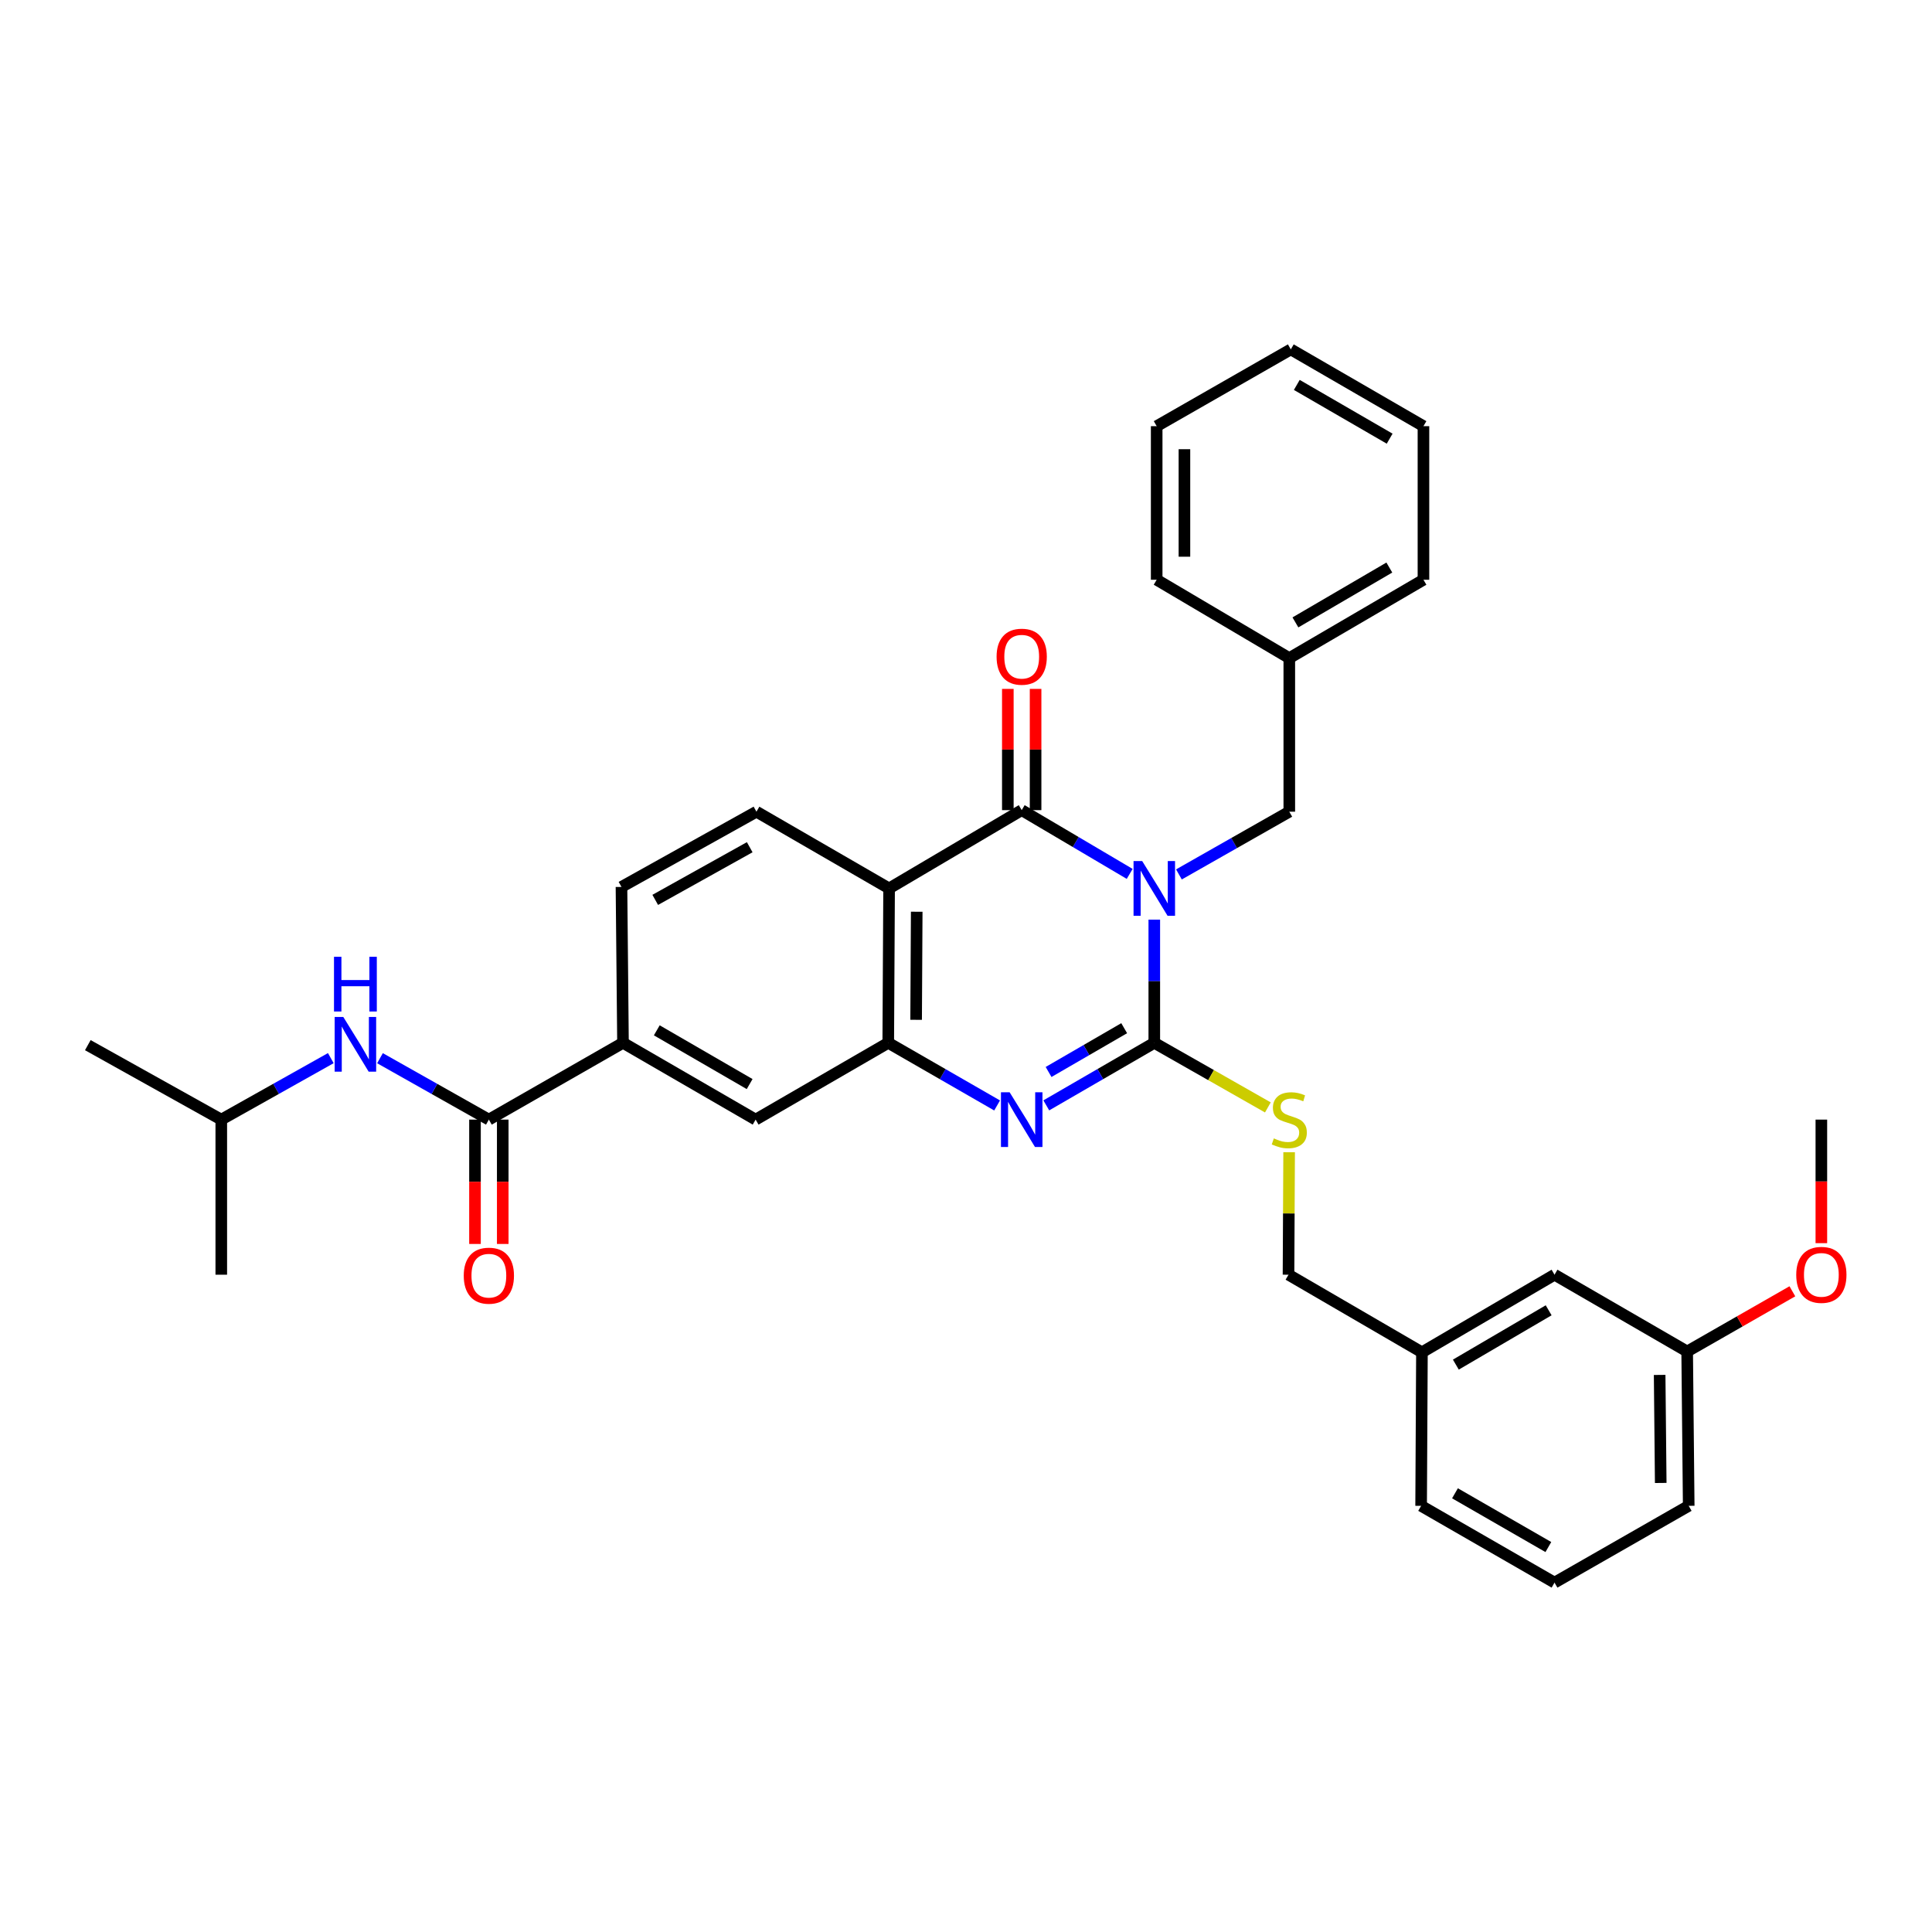 <?xml version='1.0' encoding='iso-8859-1'?>
<svg version='1.1' baseProfile='full'
              xmlns='http://www.w3.org/2000/svg'
                      xmlns:rdkit='http://www.rdkit.org/xml'
                      xmlns:xlink='http://www.w3.org/1999/xlink'
                  xml:space='preserve'
width='1000px' height='1000px' viewBox='0 0 1000 1000'>
<!-- END OF HEADER -->
<rect style='opacity:1.0;fill:#FFFFFF;stroke:none' width='1000' height='1000' x='0' y='0'> </rect>
<path class='bond-0' d='M 597.46,476.005 L 597.46,507.883' style='fill:none;fill-rule:evenodd;stroke:#0000FF;stroke-width:6px;stroke-linecap:butt;stroke-linejoin:miter;stroke-opacity:1' />
<path class='bond-0' d='M 597.46,507.883 L 597.46,539.762' style='fill:none;fill-rule:evenodd;stroke:#000000;stroke-width:6px;stroke-linecap:butt;stroke-linejoin:miter;stroke-opacity:1' />
<path class='bond-1' d='M 584.727,452.329 L 556.781,435.827' style='fill:none;fill-rule:evenodd;stroke:#0000FF;stroke-width:6px;stroke-linecap:butt;stroke-linejoin:miter;stroke-opacity:1' />
<path class='bond-1' d='M 556.781,435.827 L 528.835,419.326' style='fill:none;fill-rule:evenodd;stroke:#000000;stroke-width:6px;stroke-linecap:butt;stroke-linejoin:miter;stroke-opacity:1' />
<path class='bond-9' d='M 610.209,452.601 L 638.773,436.366' style='fill:none;fill-rule:evenodd;stroke:#0000FF;stroke-width:6px;stroke-linecap:butt;stroke-linejoin:miter;stroke-opacity:1' />
<path class='bond-9' d='M 638.773,436.366 L 667.337,420.132' style='fill:none;fill-rule:evenodd;stroke:#000000;stroke-width:6px;stroke-linecap:butt;stroke-linejoin:miter;stroke-opacity:1' />
<path class='bond-2' d='M 597.46,539.762 L 569.509,555.951' style='fill:none;fill-rule:evenodd;stroke:#000000;stroke-width:6px;stroke-linecap:butt;stroke-linejoin:miter;stroke-opacity:1' />
<path class='bond-2' d='M 569.509,555.951 L 541.558,572.14' style='fill:none;fill-rule:evenodd;stroke:#0000FF;stroke-width:6px;stroke-linecap:butt;stroke-linejoin:miter;stroke-opacity:1' />
<path class='bond-2' d='M 581.876,532.19 L 562.31,543.522' style='fill:none;fill-rule:evenodd;stroke:#000000;stroke-width:6px;stroke-linecap:butt;stroke-linejoin:miter;stroke-opacity:1' />
<path class='bond-2' d='M 562.31,543.522 L 542.744,554.854' style='fill:none;fill-rule:evenodd;stroke:#0000FF;stroke-width:6px;stroke-linecap:butt;stroke-linejoin:miter;stroke-opacity:1' />
<path class='bond-6' d='M 597.46,539.762 L 626.854,556.482' style='fill:none;fill-rule:evenodd;stroke:#000000;stroke-width:6px;stroke-linecap:butt;stroke-linejoin:miter;stroke-opacity:1' />
<path class='bond-6' d='M 626.854,556.482 L 656.247,573.201' style='fill:none;fill-rule:evenodd;stroke:#CCCC00;stroke-width:6px;stroke-linecap:butt;stroke-linejoin:miter;stroke-opacity:1' />
<path class='bond-3' d='M 528.835,419.326 L 460.195,459.847' style='fill:none;fill-rule:evenodd;stroke:#000000;stroke-width:6px;stroke-linecap:butt;stroke-linejoin:miter;stroke-opacity:1' />
<path class='bond-12' d='M 536.017,419.326 L 536.017,387.95' style='fill:none;fill-rule:evenodd;stroke:#000000;stroke-width:6px;stroke-linecap:butt;stroke-linejoin:miter;stroke-opacity:1' />
<path class='bond-12' d='M 536.017,387.95 L 536.017,356.573' style='fill:none;fill-rule:evenodd;stroke:#FF0000;stroke-width:6px;stroke-linecap:butt;stroke-linejoin:miter;stroke-opacity:1' />
<path class='bond-12' d='M 521.653,419.326 L 521.653,387.95' style='fill:none;fill-rule:evenodd;stroke:#000000;stroke-width:6px;stroke-linecap:butt;stroke-linejoin:miter;stroke-opacity:1' />
<path class='bond-12' d='M 521.653,387.95 L 521.653,356.573' style='fill:none;fill-rule:evenodd;stroke:#FF0000;stroke-width:6px;stroke-linecap:butt;stroke-linejoin:miter;stroke-opacity:1' />
<path class='bond-33' d='M 516.103,572.183 L 487.929,555.973' style='fill:none;fill-rule:evenodd;stroke:#0000FF;stroke-width:6px;stroke-linecap:butt;stroke-linejoin:miter;stroke-opacity:1' />
<path class='bond-33' d='M 487.929,555.973 L 459.756,539.762' style='fill:none;fill-rule:evenodd;stroke:#000000;stroke-width:6px;stroke-linecap:butt;stroke-linejoin:miter;stroke-opacity:1' />
<path class='bond-4' d='M 460.195,459.847 L 459.756,539.762' style='fill:none;fill-rule:evenodd;stroke:#000000;stroke-width:6px;stroke-linecap:butt;stroke-linejoin:miter;stroke-opacity:1' />
<path class='bond-4' d='M 474.492,471.913 L 474.185,527.854' style='fill:none;fill-rule:evenodd;stroke:#000000;stroke-width:6px;stroke-linecap:butt;stroke-linejoin:miter;stroke-opacity:1' />
<path class='bond-10' d='M 460.195,459.847 L 391.538,420.132' style='fill:none;fill-rule:evenodd;stroke:#000000;stroke-width:6px;stroke-linecap:butt;stroke-linejoin:miter;stroke-opacity:1' />
<path class='bond-8' d='M 459.756,539.762 L 391.115,579.509' style='fill:none;fill-rule:evenodd;stroke:#000000;stroke-width:6px;stroke-linecap:butt;stroke-linejoin:miter;stroke-opacity:1' />
<path class='bond-5' d='M 253.036,579.509 L 322.459,539.762' style='fill:none;fill-rule:evenodd;stroke:#000000;stroke-width:6px;stroke-linecap:butt;stroke-linejoin:miter;stroke-opacity:1' />
<path class='bond-11' d='M 253.036,579.509 L 224.858,563.615' style='fill:none;fill-rule:evenodd;stroke:#000000;stroke-width:6px;stroke-linecap:butt;stroke-linejoin:miter;stroke-opacity:1' />
<path class='bond-11' d='M 224.858,563.615 L 196.679,547.721' style='fill:none;fill-rule:evenodd;stroke:#0000FF;stroke-width:6px;stroke-linecap:butt;stroke-linejoin:miter;stroke-opacity:1' />
<path class='bond-13' d='M 245.854,579.509 L 245.854,611.689' style='fill:none;fill-rule:evenodd;stroke:#000000;stroke-width:6px;stroke-linecap:butt;stroke-linejoin:miter;stroke-opacity:1' />
<path class='bond-13' d='M 245.854,611.689 L 245.854,643.869' style='fill:none;fill-rule:evenodd;stroke:#FF0000;stroke-width:6px;stroke-linecap:butt;stroke-linejoin:miter;stroke-opacity:1' />
<path class='bond-13' d='M 260.218,579.509 L 260.218,611.689' style='fill:none;fill-rule:evenodd;stroke:#000000;stroke-width:6px;stroke-linecap:butt;stroke-linejoin:miter;stroke-opacity:1' />
<path class='bond-13' d='M 260.218,611.689 L 260.218,643.869' style='fill:none;fill-rule:evenodd;stroke:#FF0000;stroke-width:6px;stroke-linecap:butt;stroke-linejoin:miter;stroke-opacity:1' />
<path class='bond-15' d='M 667.251,596.396 L 667.091,628.09' style='fill:none;fill-rule:evenodd;stroke:#CCCC00;stroke-width:6px;stroke-linecap:butt;stroke-linejoin:miter;stroke-opacity:1' />
<path class='bond-15' d='M 667.091,628.09 L 666.93,659.784' style='fill:none;fill-rule:evenodd;stroke:#000000;stroke-width:6px;stroke-linecap:butt;stroke-linejoin:miter;stroke-opacity:1' />
<path class='bond-7' d='M 322.459,539.762 L 321.677,459.073' style='fill:none;fill-rule:evenodd;stroke:#000000;stroke-width:6px;stroke-linecap:butt;stroke-linejoin:miter;stroke-opacity:1' />
<path class='bond-34' d='M 322.459,539.762 L 391.115,579.509' style='fill:none;fill-rule:evenodd;stroke:#000000;stroke-width:6px;stroke-linecap:butt;stroke-linejoin:miter;stroke-opacity:1' />
<path class='bond-34' d='M 339.953,533.294 L 388.013,561.116' style='fill:none;fill-rule:evenodd;stroke:#000000;stroke-width:6px;stroke-linecap:butt;stroke-linejoin:miter;stroke-opacity:1' />
<path class='bond-17' d='M 667.337,420.132 L 667.337,340.639' style='fill:none;fill-rule:evenodd;stroke:#000000;stroke-width:6px;stroke-linecap:butt;stroke-linejoin:miter;stroke-opacity:1' />
<path class='bond-14' d='M 391.538,420.132 L 321.677,459.073' style='fill:none;fill-rule:evenodd;stroke:#000000;stroke-width:6px;stroke-linecap:butt;stroke-linejoin:miter;stroke-opacity:1' />
<path class='bond-14' d='M 388.052,438.519 L 339.149,465.777' style='fill:none;fill-rule:evenodd;stroke:#000000;stroke-width:6px;stroke-linecap:butt;stroke-linejoin:miter;stroke-opacity:1' />
<path class='bond-20' d='M 171.226,547.689 L 142.88,563.599' style='fill:none;fill-rule:evenodd;stroke:#0000FF;stroke-width:6px;stroke-linecap:butt;stroke-linejoin:miter;stroke-opacity:1' />
<path class='bond-20' d='M 142.88,563.599 L 114.534,579.509' style='fill:none;fill-rule:evenodd;stroke:#000000;stroke-width:6px;stroke-linecap:butt;stroke-linejoin:miter;stroke-opacity:1' />
<path class='bond-18' d='M 666.93,659.784 L 735.994,699.953' style='fill:none;fill-rule:evenodd;stroke:#000000;stroke-width:6px;stroke-linecap:butt;stroke-linejoin:miter;stroke-opacity:1' />
<path class='bond-16' d='M 804.618,659.784 L 735.994,699.953' style='fill:none;fill-rule:evenodd;stroke:#000000;stroke-width:6px;stroke-linecap:butt;stroke-linejoin:miter;stroke-opacity:1' />
<path class='bond-16' d='M 801.58,678.205 L 753.543,706.323' style='fill:none;fill-rule:evenodd;stroke:#000000;stroke-width:6px;stroke-linecap:butt;stroke-linejoin:miter;stroke-opacity:1' />
<path class='bond-19' d='M 804.618,659.784 L 873.275,699.53' style='fill:none;fill-rule:evenodd;stroke:#000000;stroke-width:6px;stroke-linecap:butt;stroke-linejoin:miter;stroke-opacity:1' />
<path class='bond-25' d='M 667.337,340.639 L 736.776,300.079' style='fill:none;fill-rule:evenodd;stroke:#000000;stroke-width:6px;stroke-linecap:butt;stroke-linejoin:miter;stroke-opacity:1' />
<path class='bond-25' d='M 670.508,322.153 L 719.115,293.761' style='fill:none;fill-rule:evenodd;stroke:#000000;stroke-width:6px;stroke-linecap:butt;stroke-linejoin:miter;stroke-opacity:1' />
<path class='bond-26' d='M 667.337,340.639 L 598.697,300.079' style='fill:none;fill-rule:evenodd;stroke:#000000;stroke-width:6px;stroke-linecap:butt;stroke-linejoin:miter;stroke-opacity:1' />
<path class='bond-23' d='M 735.994,699.953 L 735.571,779.414' style='fill:none;fill-rule:evenodd;stroke:#000000;stroke-width:6px;stroke-linecap:butt;stroke-linejoin:miter;stroke-opacity:1' />
<path class='bond-21' d='M 873.275,699.53 L 900.502,683.949' style='fill:none;fill-rule:evenodd;stroke:#000000;stroke-width:6px;stroke-linecap:butt;stroke-linejoin:miter;stroke-opacity:1' />
<path class='bond-21' d='M 900.502,683.949 L 927.729,668.368' style='fill:none;fill-rule:evenodd;stroke:#FF0000;stroke-width:6px;stroke-linecap:butt;stroke-linejoin:miter;stroke-opacity:1' />
<path class='bond-36' d='M 873.275,699.53 L 874.073,779.414' style='fill:none;fill-rule:evenodd;stroke:#000000;stroke-width:6px;stroke-linecap:butt;stroke-linejoin:miter;stroke-opacity:1' />
<path class='bond-36' d='M 859.032,711.656 L 859.59,767.575' style='fill:none;fill-rule:evenodd;stroke:#000000;stroke-width:6px;stroke-linecap:butt;stroke-linejoin:miter;stroke-opacity:1' />
<path class='bond-28' d='M 114.534,579.509 L 45.455,540.967' style='fill:none;fill-rule:evenodd;stroke:#000000;stroke-width:6px;stroke-linecap:butt;stroke-linejoin:miter;stroke-opacity:1' />
<path class='bond-29' d='M 114.534,579.509 L 114.534,659.784' style='fill:none;fill-rule:evenodd;stroke:#000000;stroke-width:6px;stroke-linecap:butt;stroke-linejoin:miter;stroke-opacity:1' />
<path class='bond-27' d='M 942.729,643.457 L 942.729,611.483' style='fill:none;fill-rule:evenodd;stroke:#FF0000;stroke-width:6px;stroke-linecap:butt;stroke-linejoin:miter;stroke-opacity:1' />
<path class='bond-27' d='M 942.729,611.483 L 942.729,579.509' style='fill:none;fill-rule:evenodd;stroke:#000000;stroke-width:6px;stroke-linecap:butt;stroke-linejoin:miter;stroke-opacity:1' />
<path class='bond-22' d='M 804.618,819.16 L 735.571,779.414' style='fill:none;fill-rule:evenodd;stroke:#000000;stroke-width:6px;stroke-linecap:butt;stroke-linejoin:miter;stroke-opacity:1' />
<path class='bond-22' d='M 801.427,800.75 L 753.093,772.928' style='fill:none;fill-rule:evenodd;stroke:#000000;stroke-width:6px;stroke-linecap:butt;stroke-linejoin:miter;stroke-opacity:1' />
<path class='bond-24' d='M 804.618,819.16 L 874.073,779.414' style='fill:none;fill-rule:evenodd;stroke:#000000;stroke-width:6px;stroke-linecap:butt;stroke-linejoin:miter;stroke-opacity:1' />
<path class='bond-31' d='M 736.776,300.079 L 736.776,220.586' style='fill:none;fill-rule:evenodd;stroke:#000000;stroke-width:6px;stroke-linecap:butt;stroke-linejoin:miter;stroke-opacity:1' />
<path class='bond-30' d='M 598.697,300.079 L 598.697,220.586' style='fill:none;fill-rule:evenodd;stroke:#000000;stroke-width:6px;stroke-linecap:butt;stroke-linejoin:miter;stroke-opacity:1' />
<path class='bond-30' d='M 613.06,288.155 L 613.06,232.51' style='fill:none;fill-rule:evenodd;stroke:#000000;stroke-width:6px;stroke-linecap:butt;stroke-linejoin:miter;stroke-opacity:1' />
<path class='bond-32' d='M 598.697,220.586 L 668.119,180.84' style='fill:none;fill-rule:evenodd;stroke:#000000;stroke-width:6px;stroke-linecap:butt;stroke-linejoin:miter;stroke-opacity:1' />
<path class='bond-35' d='M 736.776,220.586 L 668.119,180.84' style='fill:none;fill-rule:evenodd;stroke:#000000;stroke-width:6px;stroke-linecap:butt;stroke-linejoin:miter;stroke-opacity:1' />
<path class='bond-35' d='M 719.281,227.055 L 671.221,199.232' style='fill:none;fill-rule:evenodd;stroke:#000000;stroke-width:6px;stroke-linecap:butt;stroke-linejoin:miter;stroke-opacity:1' />
<path  class='atom-0' d='M 591.2 445.687
L 600.48 460.687
Q 601.4 462.167, 602.88 464.847
Q 604.36 467.527, 604.44 467.687
L 604.44 445.687
L 608.2 445.687
L 608.2 474.007
L 604.32 474.007
L 594.36 457.607
Q 593.2 455.687, 591.96 453.487
Q 590.76 451.287, 590.4 450.607
L 590.4 474.007
L 586.72 474.007
L 586.72 445.687
L 591.2 445.687
' fill='#0000FF'/>
<path  class='atom-3' d='M 522.575 565.349
L 531.855 580.349
Q 532.775 581.829, 534.255 584.509
Q 535.735 587.189, 535.815 587.349
L 535.815 565.349
L 539.575 565.349
L 539.575 593.669
L 535.695 593.669
L 525.735 577.269
Q 524.575 575.349, 523.335 573.149
Q 522.135 570.949, 521.775 570.269
L 521.775 593.669
L 518.095 593.669
L 518.095 565.349
L 522.575 565.349
' fill='#0000FF'/>
<path  class='atom-7' d='M 659.337 589.229
Q 659.657 589.349, 660.977 589.909
Q 662.297 590.469, 663.737 590.829
Q 665.217 591.149, 666.657 591.149
Q 669.337 591.149, 670.897 589.869
Q 672.457 588.549, 672.457 586.269
Q 672.457 584.709, 671.657 583.749
Q 670.897 582.789, 669.697 582.269
Q 668.497 581.749, 666.497 581.149
Q 663.977 580.389, 662.457 579.669
Q 660.977 578.949, 659.897 577.429
Q 658.857 575.909, 658.857 573.349
Q 658.857 569.789, 661.257 567.589
Q 663.697 565.389, 668.497 565.389
Q 671.777 565.389, 675.497 566.949
L 674.577 570.029
Q 671.177 568.629, 668.617 568.629
Q 665.857 568.629, 664.337 569.789
Q 662.817 570.909, 662.857 572.869
Q 662.857 574.389, 663.617 575.309
Q 664.417 576.229, 665.537 576.749
Q 666.697 577.269, 668.617 577.869
Q 671.177 578.669, 672.697 579.469
Q 674.217 580.269, 675.297 581.909
Q 676.417 583.509, 676.417 586.269
Q 676.417 590.189, 673.777 592.309
Q 671.177 594.389, 666.817 594.389
Q 664.297 594.389, 662.377 593.829
Q 660.497 593.309, 658.257 592.389
L 659.337 589.229
' fill='#CCCC00'/>
<path  class='atom-12' d='M 177.697 526.384
L 186.977 541.384
Q 187.897 542.864, 189.377 545.544
Q 190.857 548.224, 190.937 548.384
L 190.937 526.384
L 194.697 526.384
L 194.697 554.704
L 190.817 554.704
L 180.857 538.304
Q 179.697 536.384, 178.457 534.184
Q 177.257 531.984, 176.897 531.304
L 176.897 554.704
L 173.217 554.704
L 173.217 526.384
L 177.697 526.384
' fill='#0000FF'/>
<path  class='atom-12' d='M 172.877 495.232
L 176.717 495.232
L 176.717 507.272
L 191.197 507.272
L 191.197 495.232
L 195.037 495.232
L 195.037 523.552
L 191.197 523.552
L 191.197 510.472
L 176.717 510.472
L 176.717 523.552
L 172.877 523.552
L 172.877 495.232
' fill='#0000FF'/>
<path  class='atom-13' d='M 515.835 339.905
Q 515.835 333.105, 519.195 329.305
Q 522.555 325.505, 528.835 325.505
Q 535.115 325.505, 538.475 329.305
Q 541.835 333.105, 541.835 339.905
Q 541.835 346.785, 538.435 350.705
Q 535.035 354.585, 528.835 354.585
Q 522.595 354.585, 519.195 350.705
Q 515.835 346.825, 515.835 339.905
M 528.835 351.385
Q 533.155 351.385, 535.475 348.505
Q 537.835 345.585, 537.835 339.905
Q 537.835 334.345, 535.475 331.545
Q 533.155 328.705, 528.835 328.705
Q 524.515 328.705, 522.155 331.505
Q 519.835 334.305, 519.835 339.905
Q 519.835 345.625, 522.155 348.505
Q 524.515 351.385, 528.835 351.385
' fill='#FF0000'/>
<path  class='atom-14' d='M 240.036 660.287
Q 240.036 653.487, 243.396 649.687
Q 246.756 645.887, 253.036 645.887
Q 259.316 645.887, 262.676 649.687
Q 266.036 653.487, 266.036 660.287
Q 266.036 667.167, 262.636 671.087
Q 259.236 674.967, 253.036 674.967
Q 246.796 674.967, 243.396 671.087
Q 240.036 667.207, 240.036 660.287
M 253.036 671.767
Q 257.356 671.767, 259.676 668.887
Q 262.036 665.967, 262.036 660.287
Q 262.036 654.727, 259.676 651.927
Q 257.356 649.087, 253.036 649.087
Q 248.716 649.087, 246.356 651.887
Q 244.036 654.687, 244.036 660.287
Q 244.036 666.007, 246.356 668.887
Q 248.716 671.767, 253.036 671.767
' fill='#FF0000'/>
<path  class='atom-22' d='M 929.729 659.864
Q 929.729 653.064, 933.089 649.264
Q 936.449 645.464, 942.729 645.464
Q 949.009 645.464, 952.369 649.264
Q 955.729 653.064, 955.729 659.864
Q 955.729 666.744, 952.329 670.664
Q 948.929 674.544, 942.729 674.544
Q 936.489 674.544, 933.089 670.664
Q 929.729 666.784, 929.729 659.864
M 942.729 671.344
Q 947.049 671.344, 949.369 668.464
Q 951.729 665.544, 951.729 659.864
Q 951.729 654.304, 949.369 651.504
Q 947.049 648.664, 942.729 648.664
Q 938.409 648.664, 936.049 651.464
Q 933.729 654.264, 933.729 659.864
Q 933.729 665.584, 936.049 668.464
Q 938.409 671.344, 942.729 671.344
' fill='#FF0000'/>
</svg>
